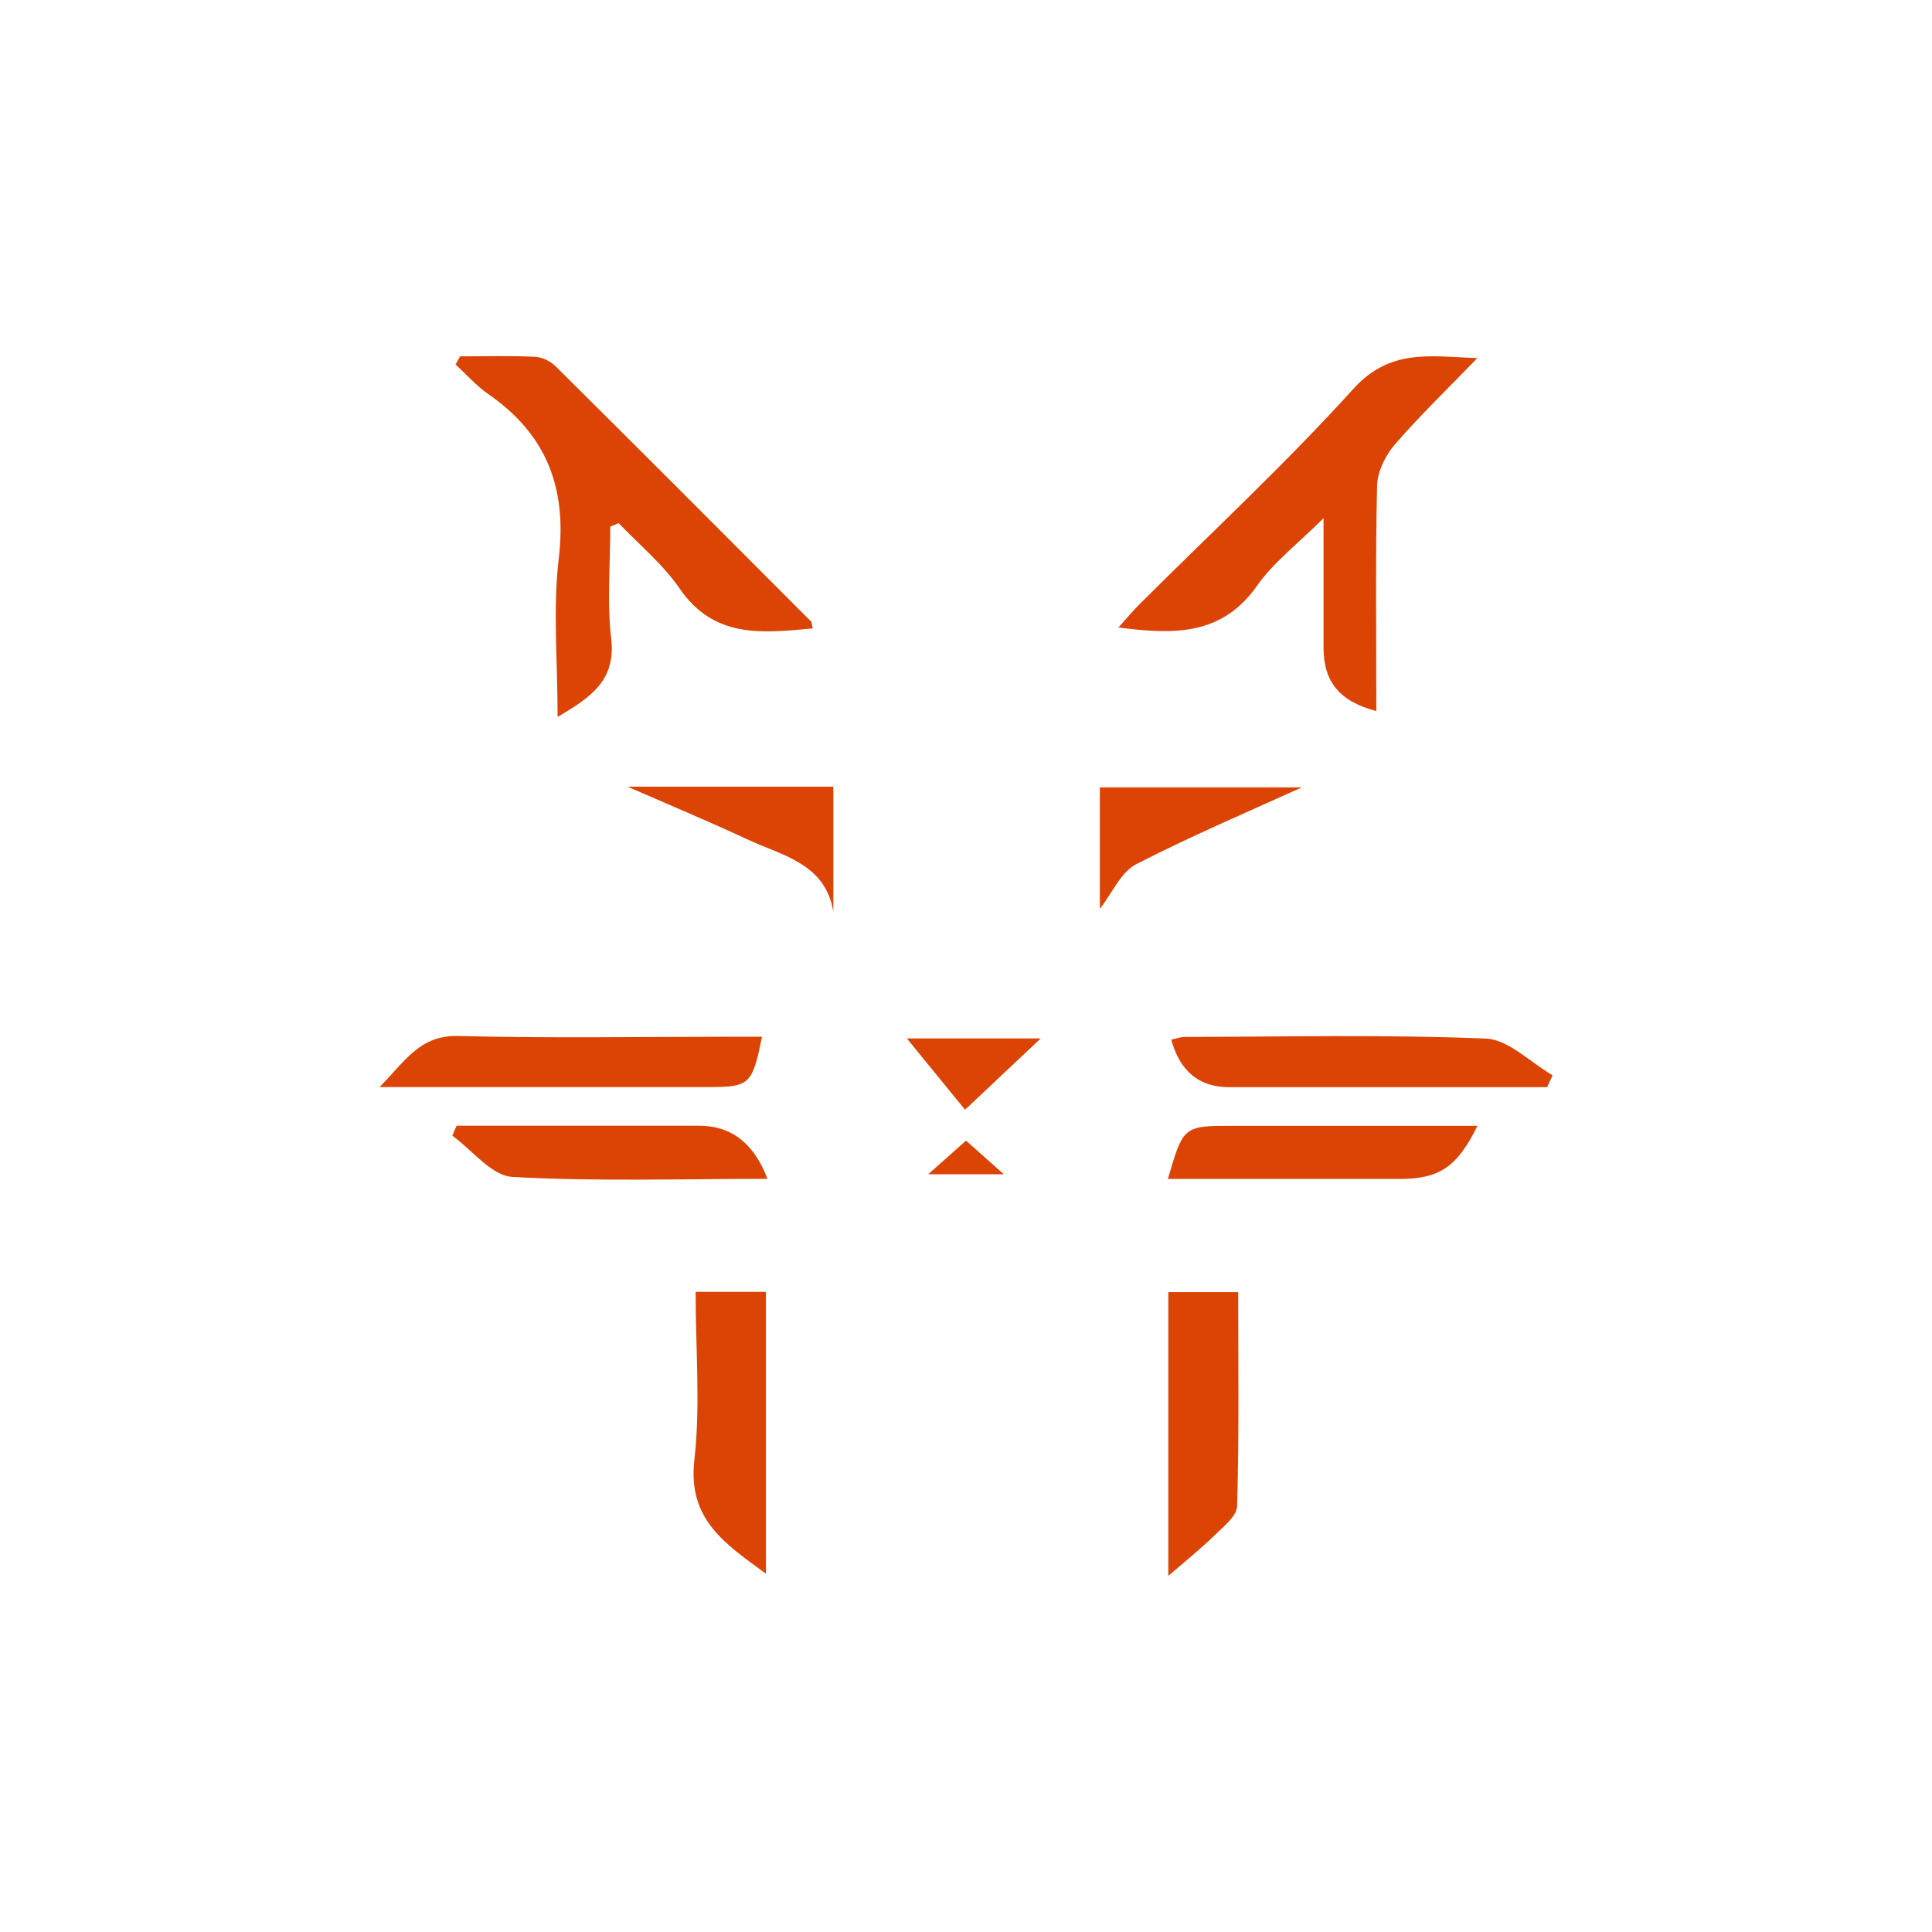 <?xml version="1.0" encoding="UTF-8"?><svg id="Capa_2" xmlns="http://www.w3.org/2000/svg" viewBox="0 0 180 180"><defs><style>.cls-1{fill:none;}.cls-2{fill:#dc4405;}</style></defs><g id="Capa_1-2"><g><rect class="cls-1" width="180" height="180"/><g><path class="cls-2" d="M42.87,33.2c2.32,0,4.65-.07,6.97,.04,.67,.03,1.46,.42,1.94,.9,7.95,7.89,15.86,15.82,23.77,23.75,.1,.1,.09,.32,.17,.66-4.68,.43-9.18,.98-12.41-3.73-1.55-2.26-3.76-4.07-5.67-6.08l-.78,.32c0,3.48-.32,6.99,.08,10.42,.45,3.85-1.8,5.45-4.99,7.31,0-5.2-.45-10.05,.11-14.78,.78-6.57-1.16-11.56-6.58-15.3-1.11-.77-2.03-1.83-3.04-2.75l.42-.75Z"/><path class="cls-2" d="M137.64,33.36c-2.75,2.85-5.35,5.35-7.7,8.07-.87,1.01-1.61,2.52-1.64,3.82-.16,6.98-.07,13.97-.07,21-3.45-.91-4.92-2.73-4.92-5.94,0-3.72,0-7.45,0-12.03-2.42,2.41-4.66,4.11-6.2,6.3-3.29,4.67-7.78,4.55-12.91,3.88,.76-.84,1.33-1.53,1.95-2.15,6.67-6.66,13.61-13.09,19.93-20.07,3.47-3.84,7.27-3.01,11.57-2.88Z"/><path class="cls-2" d="M64.82,120.36h6.54v26.26c-3.8-2.79-7.3-5.04-6.67-10.59,.58-5.05,.12-10.21,.12-15.67Z"/><path class="cls-2" d="M108.86,120.39h6.5c0,6.76,.09,13.35-.1,19.93-.03,.94-1.28,1.92-2.11,2.73-1.25,1.22-2.62,2.32-4.3,3.77v-26.43Z"/><path class="cls-2" d="M144.13,101.29c-6.89,0-13.77,0-20.66,0-2.99,0-5.98,0-8.97,0q-4.16,0-5.38-4.43c.43-.09,.86-.25,1.28-.25,9.34-.02,18.7-.23,28.03,.15,2.12,.09,4.15,2.23,6.22,3.42l-.51,1.11Z"/><path class="cls-2" d="M70.99,96.59c-.88,4.44-1.16,4.69-4.94,4.69-9.98,0-19.97,0-30.69,0,2.41-2.43,3.74-4.86,7.37-4.76,8.49,.22,16.99,.07,25.48,.07h2.78Z"/><path class="cls-2" d="M108.81,109.84c1.43-4.93,1.46-4.95,6.07-4.95,7.55,0,15.09,0,22.77,0-1.9,3.86-3.56,4.95-7.26,4.95-7.17,0-14.33,0-21.58,0Z"/><path class="cls-2" d="M71.5,109.83c-8.1,0-15.95,.26-23.77-.18-1.93-.11-3.73-2.5-5.59-3.84l.4-.93c1.36,0,2.72,0,4.09,0,6.17,0,12.33,0,18.5,0q4.51,0,6.37,4.95Z"/><path class="cls-2" d="M58.47,73.29h19.17v11.64c-.75-4.47-4.71-5.2-7.95-6.7-3.83-1.78-7.73-3.41-11.23-4.94Z"/><path class="cls-2" d="M102.47,84.66v-11.3h18.82c-4.6,2.09-10.12,4.43-15.44,7.16-1.42,.73-2.22,2.67-3.37,4.14Z"/><path class="cls-2" d="M84.49,96.75h12.47c-2.56,2.41-4.66,4.39-7.05,6.64-1.92-2.36-3.72-4.56-5.42-6.64Z"/><path class="cls-2" d="M86.48,109.4c1.32-1.17,2.34-2.08,3.52-3.13,1.14,1.01,2.21,1.96,3.52,3.13h-7.05Z"/></g></g></g></svg>